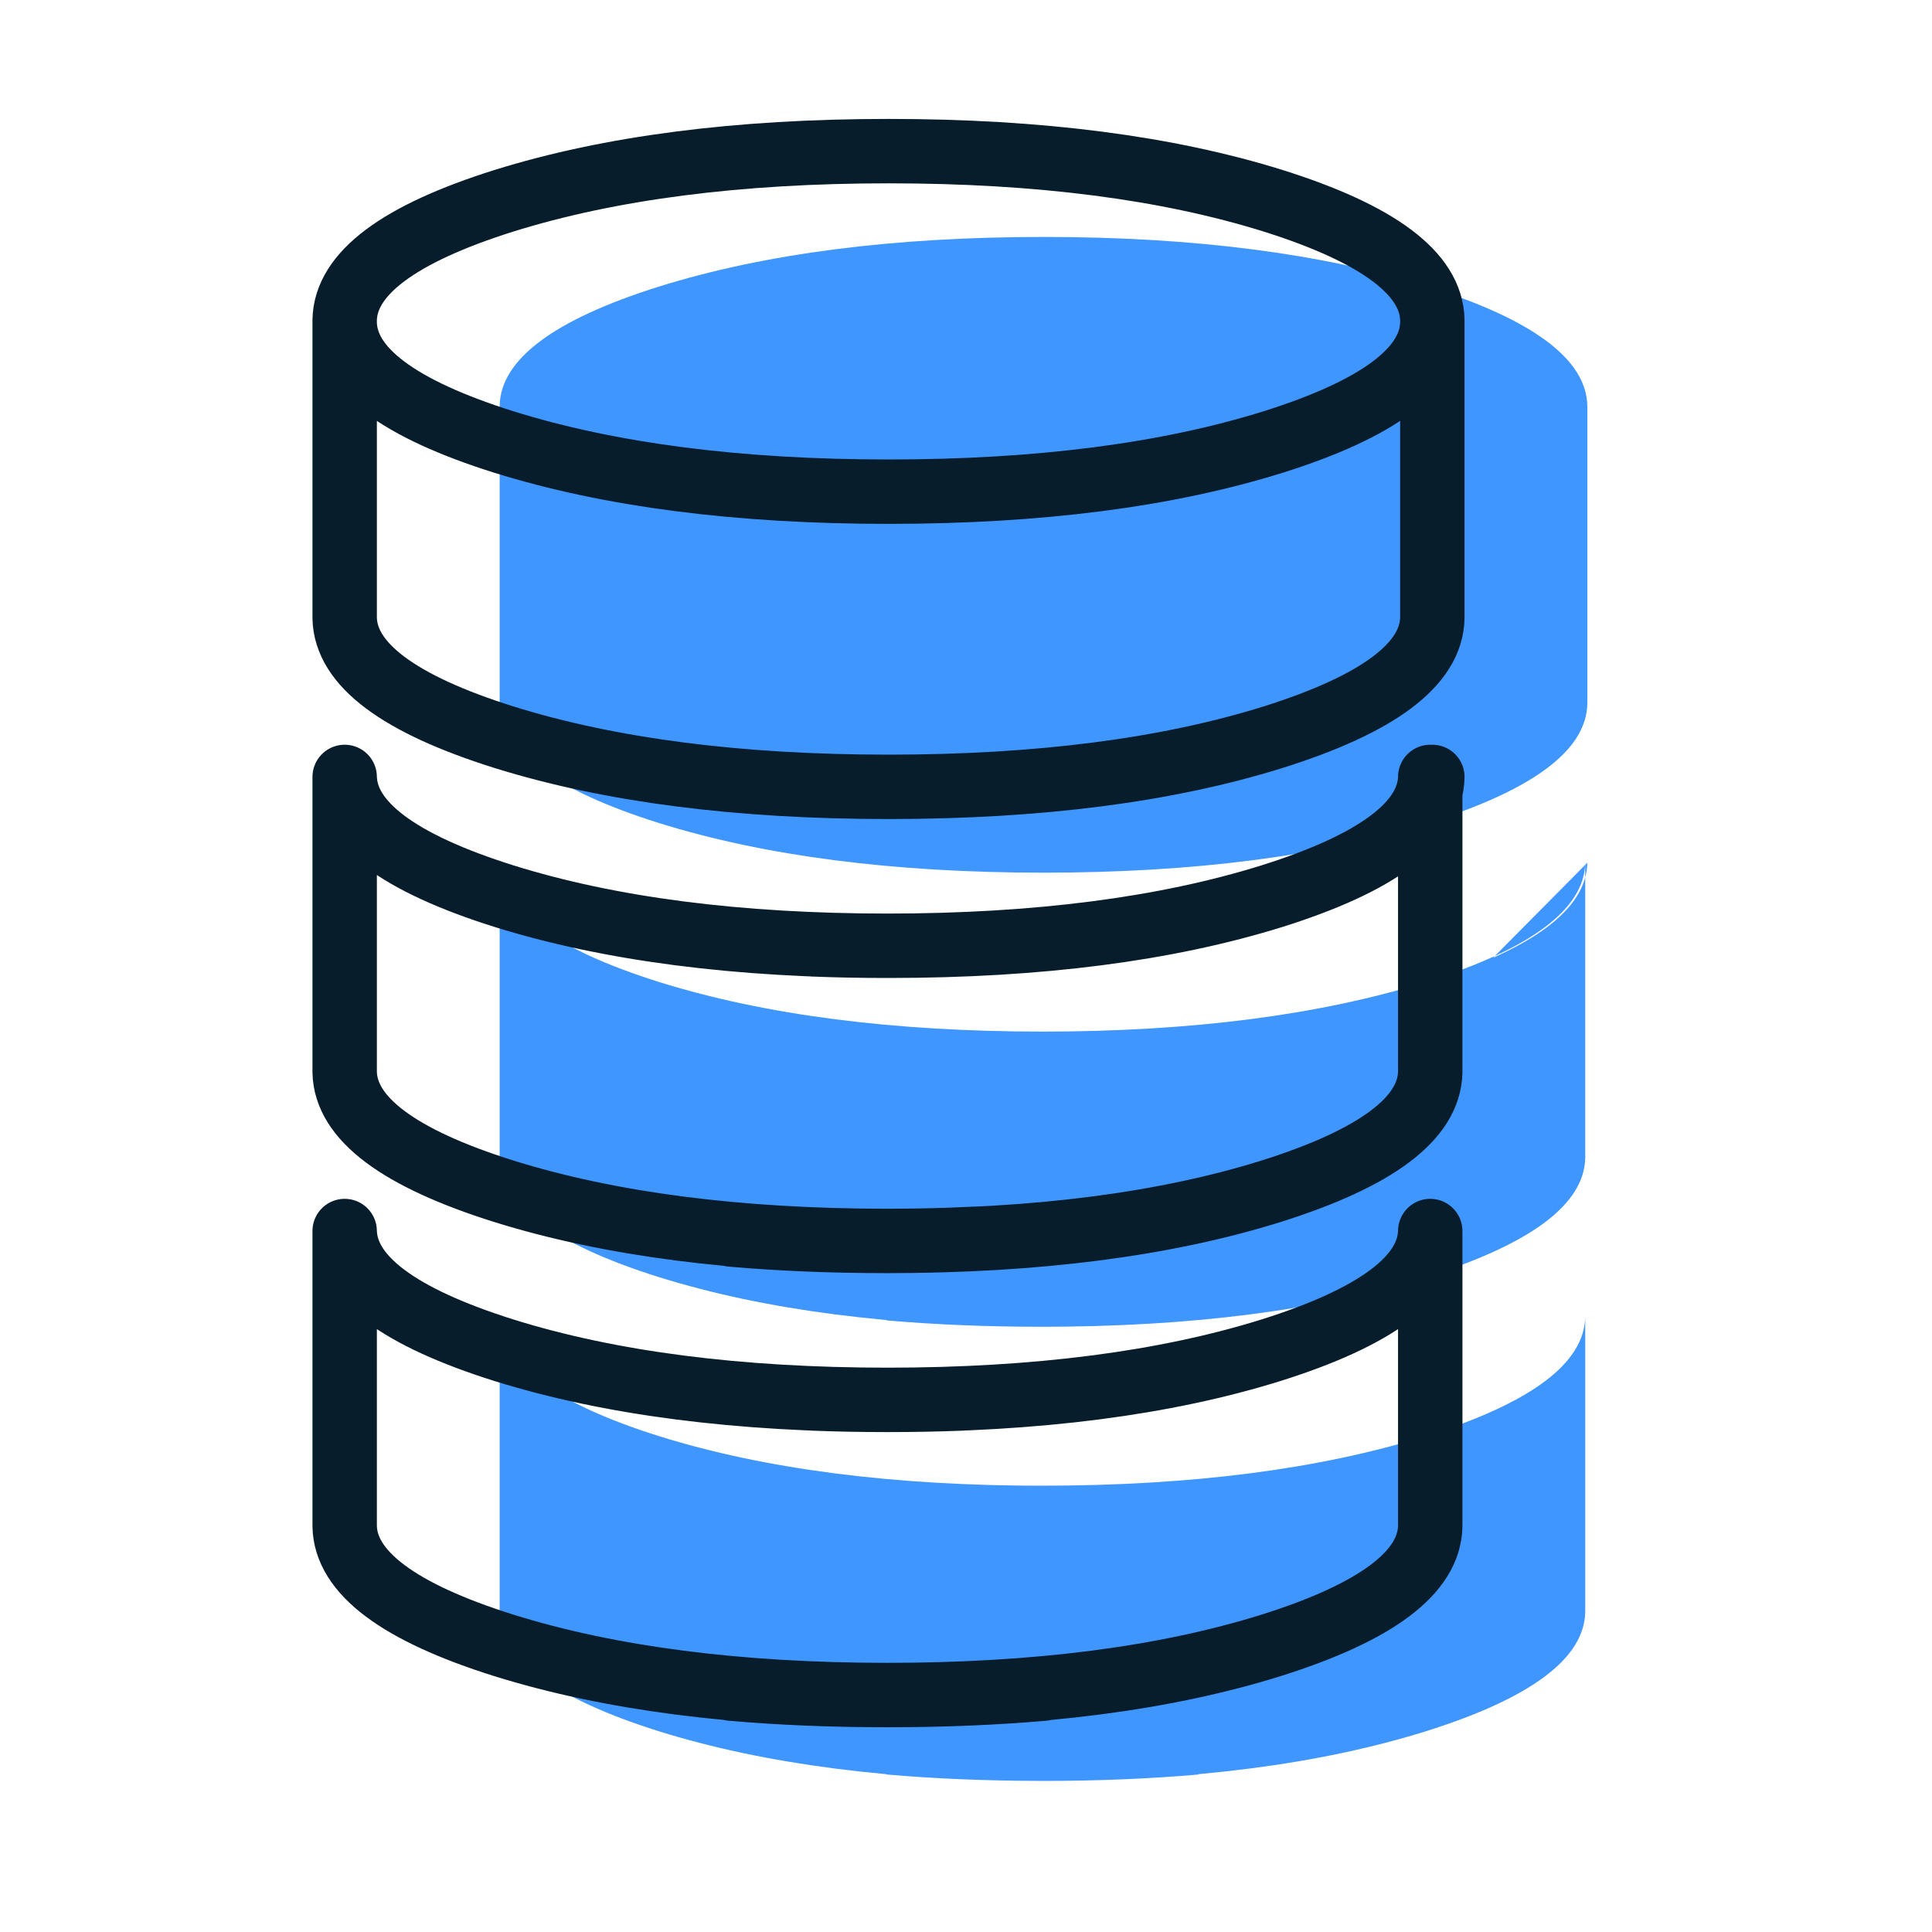 <?xml version="1.0" encoding="UTF-8"?>
<svg id="Layer_3" data-name="Layer 3" xmlns="http://www.w3.org/2000/svg" width="45" height="45" viewBox="0 0 45 45">
  <path d="M26.013,34.573c-.555,.022-1.124,.033-1.708,.033-3.503,0-6.49-.385-8.96-1.157-2.45-.771-3.685-1.697-3.707-2.776v6.875c.021,1.079,1.257,2.006,3.707,2.776,2.471,.771,5.457,1.157,8.96,1.157,1.271,0,2.475-.05,3.61-.149M11.638,9.518v-.066c.021-1.079,1.257-2.005,3.707-2.776,2.471-.771,5.457-1.157,8.96-1.157s6.489,.385,8.96,1.157c2.45,.771,3.685,1.697,3.707,2.776v.066m-25.334,0c.021,1.079,1.257,2.005,3.707,2.776,2.471,.771,5.457,1.157,8.96,1.157s6.489-.385,8.96-1.157c2.45-.771,3.685-1.697,3.707-2.776m-25.334,0v6.875c.021,1.079,1.257,2.006,3.707,2.776,2.471,.771,5.457,1.157,8.96,1.157s6.489-.385,8.96-1.157c2.45-.771,3.685-1.697,3.707-2.776v-6.875m0,10.577c-.021,1.079-1.257,2.005-3.707,2.776-2.471,.771-5.458,1.157-8.96,1.157s-6.49-.385-8.96-1.157c-2.45-.771-3.685-1.697-3.707-2.776v6.875c.021,1.079,1.257,2.006,3.707,2.776,2.471,.771,5.457,1.157,8.96,1.157,.686,0,1.352-.017,1.998-.05m-5.657,10.478c1.135,.099,2.339,.149,3.61,.149,3.503,0,6.49-.385,8.96-1.157,2.45-.771,3.685-1.697,3.707-2.776v-6.875c-.021,1.079-1.257,2.005-3.707,2.776-2.471,.771-5.457,1.157-8.96,1.157-.584,0-1.153-.011-1.708-.033m-1.902-3.818c1.135,.099,2.339,.149,3.61,.149,3.503,0,6.49-.385,8.96-1.157,2.45-.771,3.685-1.697,3.707-2.776v-6.875c-.021,1.079-1.257,2.005-3.707,2.776-2.471,.771-5.457,1.157-8.96,1.157-.584,0-1.153-.011-1.708-.033" fill="#4096ff"/>
  <path d="M22.403,32.573c-.555,.022-1.124,.033-1.708,.033-3.503,0-6.49-.385-8.96-1.157-2.45-.771-3.685-1.697-3.707-2.776v6.875c.021,1.079,1.257,2.006,3.707,2.776,2.471,.771,5.457,1.157,8.96,1.157,1.271,0,2.475-.05,3.61-.149M8.028,7.519v-.066c.021-1.079,1.257-2.005,3.707-2.776,2.471-.771,5.457-1.157,8.96-1.157s6.489,.385,8.96,1.157c2.45,.771,3.685,1.697,3.707,2.776v.066m-25.334,0c.021,1.079,1.257,2.005,3.707,2.776,2.471,.771,5.457,1.157,8.96,1.157s6.489-.385,8.96-1.157c2.45-.771,3.685-1.697,3.707-2.776m-25.334,0v6.875c.021,1.079,1.257,2.006,3.707,2.776,2.471,.771,5.457,1.157,8.96,1.157s6.489-.385,8.96-1.157c2.45-.771,3.685-1.697,3.707-2.776V7.519m0,10.577c-.021,1.079-1.257,2.005-3.707,2.776-2.471,.771-5.458,1.157-8.96,1.157s-6.49-.385-8.96-1.157c-2.45-.771-3.685-1.697-3.707-2.776v6.875c.021,1.079,1.257,2.006,3.707,2.776,2.471,.771,5.457,1.157,8.96,1.157,.686,0,1.352-.017,1.998-.05m-5.657,10.478c1.135,.099,2.339,.149,3.61,.149,3.503,0,6.49-.385,8.96-1.157,2.45-.771,3.685-1.697,3.707-2.776v-6.875c-.021,1.079-1.257,2.005-3.707,2.776-2.471,.771-5.457,1.157-8.96,1.157-.584,0-1.153-.011-1.708-.033m-1.902-3.818c1.135,.099,2.339,.149,3.61,.149,3.503,0,6.49-.385,8.96-1.157,2.45-.771,3.685-1.697,3.707-2.776v-6.875c-.021,1.079-1.257,2.005-3.707,2.776-2.471,.771-5.457,1.157-8.96,1.157-.584,0-1.153-.011-1.708-.033" fill="none" stroke="#071d2b" stroke-linecap="round" stroke-linejoin="round" stroke-width="1.5"/>
</svg>